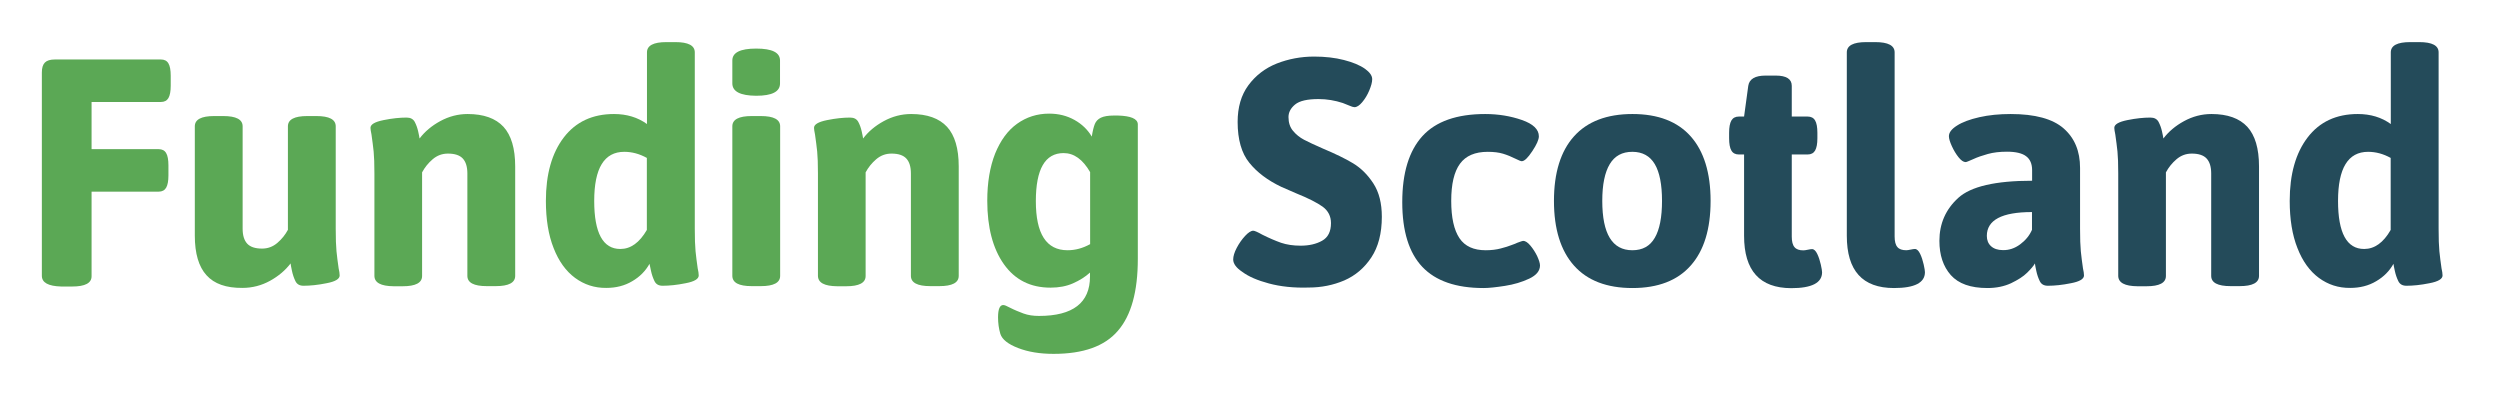 <?xml version="1.0" encoding="utf-8"?>
<!-- Generator: Adobe Illustrator 24.3.0, SVG Export Plug-In . SVG Version: 6.00 Build 0)  -->
<svg version="1.1" id="Layer_1" xmlns="http://www.w3.org/2000/svg" xmlns:xlink="http://www.w3.org/1999/xlink" x="0px" y="0px"
	 viewBox="0 0 1971.1 312.5" style="enable-background:new 0 0 1971.1 312.5;" xml:space="preserve">
<style type="text/css">
	.st0{fill:#5BA855;}
	.st1{fill:#244B5A;}
</style>
<g>
	<path class="st0" d="M33,217.4V57.1c0-3.6,0.8-6.2,2.4-7.8c1.6-1.6,4.2-2.4,7.8-2.4h83.7c2.7,0,4.7,1,5.9,3.1
		c1.2,2,1.8,5.3,1.8,9.7v7.9c0,4.4-0.6,7.6-1.8,9.7c-1.2,2-3.1,3.1-5.9,3.1H72.2v37.2h52.9c2.7,0,4.7,1,5.9,3.1
		c1.2,2,1.8,5.3,1.8,9.7v7.9c0,4.4-0.6,7.6-1.8,9.7c-1.2,2-3.1,3.1-5.9,3.1H72.2v66.7c0,5.4-5.1,8.1-15.3,8.1h-8.7
		C38.1,225.6,33,222.9,33,217.4z"/>
	<path class="st0" d="M162.8,217c-6.1-6.7-9.2-17.1-9.2-31.2V99.6c0-5.4,5.1-8.1,15.3-8.1h7.1c10.2,0,15.3,2.7,15.3,8.1v80.7
		c0,5.3,1.2,9.2,3.6,11.8c2.4,2.6,6.3,3.9,11.7,3.9c4.6,0,8.6-1.5,12.1-4.5c3.5-3,6.2-6.4,8.3-10.3V99.6c0-5.4,5.1-8.1,15.3-8.1h7.1
		c10.2,0,15.3,2.7,15.3,8.1v80.7c0,7.8,0.2,13.7,0.6,17.8c0.4,4.1,1,8.6,1.7,13.5c0.5,2.2,0.8,4.1,0.8,5.6c0,2.7-3.4,4.8-10.3,6.1
		c-6.9,1.4-12.9,2-18.2,2c-3.1,0-5.2-1.2-6.4-3.7c-1.2-2.5-2.1-5.1-2.7-8c-0.6-2.9-1-4.8-1.1-5.9c-4.1,5.4-9.5,10-16.2,13.7
		c-6.7,3.7-14,5.6-21.8,5.6C178.3,227.1,168.9,223.8,162.8,217z"/>
	<path class="st0" d="M295.2,217.4v-80.7c0-7.5-0.2-13.2-0.6-17.2c-0.4-4-1-8.4-1.7-13.4c-0.5-2.4-0.8-4.2-0.8-5.3
		c0-2.7,3.4-4.7,10.3-6.1c6.9-1.4,12.9-2,18.2-2c3.1,0,5.2,1.2,6.4,3.4c1.2,2.3,2.1,4.8,2.7,7.5c0.6,2.7,1,4.6,1.1,5.6
		c4.1-5.4,9.5-10,16.3-13.7c6.8-3.7,14-5.6,21.6-5.6c12.7,0,22.1,3.4,28.3,10.1c6.1,6.7,9.2,17.1,9.2,31.2v86.3
		c0,5.4-5.1,8.1-15.3,8.1h-7.1c-10.2,0-15.3-2.7-15.3-8.1v-80.7c0-5.3-1.2-9.2-3.6-11.8c-2.4-2.6-6.3-3.9-11.7-3.9
		c-4.6,0-8.6,1.5-12.1,4.5c-3.5,3-6.2,6.4-8.3,10.3v81.7c0,5.4-5.1,8.1-15.3,8.1h-7.1C300.3,225.6,295.2,222.9,295.2,217.4z"/>
	<path class="st0" d="M453.4,219.1c-7.2-5.3-12.9-13.2-16.9-23.5c-4.1-10.3-6.1-22.7-6.1-37.2c0-21,4.7-37.7,14.1-50
		c9.4-12.3,22.6-18.5,39.6-18.5c10,0,18.7,2.6,26,7.9V41.3c0-5.4,5.1-8.1,15.3-8.1h7.1c10.2,0,15.3,2.7,15.3,8.1v139
		c0,7.8,0.2,13.7,0.6,17.8c0.4,4.1,1,8.6,1.7,13.5c0.5,2.2,0.8,4.1,0.8,5.6c0,2.7-3.4,4.8-10.3,6.1c-6.9,1.4-12.9,2-18.2,2
		c-3.1,0-5.2-1.2-6.4-3.7c-1.2-2.5-2.1-5.1-2.7-7.9c-0.6-2.8-1-4.7-1.2-5.7c-3.1,5.6-7.6,10.2-13.6,13.7c-6,3.6-12.9,5.3-20.5,5.3
		C468.8,227.1,460.6,224.4,453.4,219.1z M510,181.3v-56.8c-5.8-3.2-11.7-4.8-17.8-4.8c-15.8,0-23.7,12.9-23.7,38.7
		c0,25.3,6.9,37.9,20.6,37.9C497.3,196.3,504.2,191.3,510,181.3z"/>
	<path class="st0" d="M577.4,65.7V47.7c0-6.3,6.3-9.4,18.8-9.4c12.6,0,18.8,3.1,18.8,9.4v18.1c0,6.5-6.3,9.7-18.8,9.7
		C583.7,75.4,577.4,72.2,577.4,65.7z M577.4,217.4V99.6c0-5.4,5.1-8.1,15.3-8.1h7.1c10.2,0,15.3,2.7,15.3,8.1v117.9
		c0,5.4-5.1,8.1-15.3,8.1h-7.1C582.5,225.6,577.4,222.9,577.4,217.4z"/>
	<path class="st0" d="M644.9,217.4v-80.7c0-7.5-0.2-13.2-0.6-17.2c-0.4-4-1-8.4-1.7-13.4c-0.5-2.4-0.8-4.2-0.8-5.3
		c0-2.7,3.4-4.7,10.3-6.1c6.9-1.4,12.9-2,18.2-2c3.1,0,5.2,1.2,6.4,3.4s2.1,4.8,2.7,7.5c0.6,2.7,1,4.6,1.1,5.6
		c4.1-5.4,9.5-10,16.3-13.7c6.8-3.7,14-5.6,21.6-5.6c12.7,0,22.1,3.4,28.3,10.1c6.1,6.7,9.2,17.1,9.2,31.2v86.3
		c0,5.4-5.1,8.1-15.3,8.1h-7.1c-10.2,0-15.3-2.7-15.3-8.1v-80.7c0-5.3-1.2-9.2-3.6-11.8c-2.4-2.6-6.3-3.9-11.7-3.9
		c-4.6,0-8.6,1.5-12.1,4.5c-3.5,3-6.2,6.4-8.3,10.3v81.7c0,5.4-5.1,8.1-15.3,8.1h-7.1C650,225.6,644.9,222.9,644.9,217.4z"/>
	<path class="st0" d="M897.1,97.8v106.4c0,25.6-5.2,44.5-15.7,56.6C871,273,854.1,279,830.7,279c-10.7,0-20-1.5-28-4.6
		c-8-3.1-12.6-6.8-14-11.2c-1.2-4.1-1.8-8.4-1.8-13c0-6.5,1.4-9.7,4.1-9.7c1,0,2.7,0.7,5.1,2c3.7,1.9,7.4,3.4,10.9,4.7
		c3.6,1.3,7.6,1.9,12.2,1.9c26.8,0,40.2-10.4,40.2-31.1v-3.1c-3.7,3.4-8.2,6.2-13.4,8.5c-5.2,2.3-11.1,3.4-17.7,3.4
		c-15.8,0-28-6.1-36.8-18.5c-8.7-12.3-13.1-29-13.1-50c0-14.4,2.1-26.8,6.2-37.2c4.2-10.3,9.9-18.2,17.3-23.5c7.4-5.3,15.8-8,25.3-8
		c7.5,0,14.1,1.7,20,5c5.9,3.3,10.4,7.7,13.6,13.1c0.7-4.4,1.5-7.7,2.4-9.9c0.9-2.2,2.5-3.9,4.8-5c2.3-1.1,5.7-1.7,10.3-1.7h3.1
		C891.6,91.4,896.8,93.6,897.1,97.8z M841.7,197.3c6.1,0,12-1.6,17.8-4.8v-48.1v-8.7c-5.8-10-12.7-15-20.9-15
		c-14.6,0-21.9,12.6-21.9,37.9C816.7,184.4,825,197.3,841.7,197.3z"/>
</g>
<g>
	<path class="st1" d="M1000.5,223.5c-9-2.4-16-5.4-21.1-9.2c-4.8-3.2-7.1-6.5-7.1-9.7c0-2.5,0.9-5.6,2.8-9.2
		c1.9-3.6,4.1-6.7,6.6-9.4c2.5-2.7,4.7-4.1,6.4-4.1c1,0,3.4,1,7.1,3.1c5.4,2.7,10.3,4.8,14.8,6.4c4.4,1.5,9.6,2.3,15.5,2.3
		c6.6,0,12.3-1.3,16.9-3.9c4.7-2.6,7-7.3,7-13.9c0-5.4-2.2-9.7-6.5-12.9c-4.3-3.1-11.3-6.7-21-10.6l-11.7-5.1
		c-10.7-5.1-19.1-11.4-25.2-19c-6.1-7.5-9.2-18.3-9.2-32.2c0-11.5,2.8-21.2,8.5-28.9c5.7-7.7,13.1-13.4,22.3-17.1
		c9.2-3.6,19-5.5,29.5-5.5c8.7,0,16.5,0.9,23.5,2.7c7,1.8,12.6,4.1,16.7,7c3.7,2.7,5.6,5.4,5.6,8.1c0,2.4-0.8,5.3-2.3,8.9
		c-1.5,3.6-3.4,6.7-5.6,9.3c-2.2,2.6-4.2,3.9-6.1,3.9c-0.8,0-2.2-0.4-4.2-1.3c-1.9-0.8-3.6-1.5-5-2c-6.1-2-12.5-3.1-19.1-3.1
		c-8.8,0-15,1.4-18.5,4.3c-3.5,2.9-5.2,6.2-5.2,9.9c0,4.4,1.2,8.1,3.6,10.9c2.4,2.9,5.3,5.2,8.7,7c3.4,1.8,8.4,4.1,15,7
		c9.7,4.1,17.6,7.9,23.7,11.6c6.1,3.7,11.4,8.9,15.9,15.8c4.5,6.9,6.7,15.7,6.7,26.3c0,13.1-2.8,23.8-8.3,32.1
		c-5.5,8.3-12.6,14.3-21.3,18.1c-8.7,3.7-18,5.6-28,5.6C1020,227.1,1009.4,225.9,1000.5,223.5z"/>
	<path class="st1" d="M1121.4,210.4c-10.5-11.1-15.8-28.1-15.8-51c0-23.1,5.3-40.4,15.9-52.1c10.6-11.6,27.1-17.4,49.5-17.4
		c10.3,0,20,1.6,28.9,4.7c8.9,3.1,13.4,7.4,13.4,12.9c0,2.5-1.7,6.5-5.2,11.7c-3.5,5.3-6.2,7.9-8.3,7.9c-0.7,0-2.2-0.6-4.6-1.8
		c-3.4-1.7-6.8-3.1-10.1-4.1s-7.3-1.5-12.1-1.5c-10,0-17.3,3.1-21.9,9.4c-4.6,6.3-6.9,16-6.9,29.3c0,13.2,2.2,23,6.5,29.4
		c4.3,6.4,11.2,9.5,20.7,9.5c4.4,0,8.4-0.5,11.8-1.4c3.5-0.9,6.4-1.8,8.6-2.7c2.3-0.8,3.8-1.4,4.5-1.8c2.7-1,4.2-1.5,4.6-1.5
		c1.7,0,3.6,1.2,5.7,3.7c2.1,2.5,3.9,5.3,5.4,8.4c1.4,3.1,2.2,5.6,2.2,7.3c0,4.2-2.8,7.7-8.5,10.4c-5.7,2.7-12.1,4.6-19.2,5.7
		s-12.7,1.7-16.8,1.7C1148,227.1,1131.9,221.5,1121.4,210.4z"/>
	<path class="st1" d="M1241,209.4c-10.5-11.8-15.8-28.8-15.8-51s5.3-39.2,15.8-50.9c10.5-11.7,25.9-17.6,46.1-17.6
		c20.2,0,35.5,5.9,45.9,17.6c10.4,11.7,15.7,28.7,15.7,50.9s-5.2,39.2-15.7,51c-10.4,11.8-25.8,17.7-45.9,17.7
		C1266.9,227.1,1251.5,221.2,1241,209.4z M1304.7,187.5c3.8-6.5,5.7-16.2,5.7-29.1s-1.9-22.6-5.7-29c-3.8-6.4-9.7-9.7-17.7-9.7
		s-13.9,3.2-17.8,9.7c-3.9,6.5-5.9,16.1-5.9,29c0,26,7.9,38.9,23.7,38.9C1295,197.3,1300.9,194.1,1304.7,187.5z"/>
	<path class="st1" d="M1375.1,185.9v-64.1h-4.1c-2.7,0-4.7-1-5.9-3.1c-1.2-2-1.8-5.3-1.8-9.7v-4.3c0-4.4,0.6-7.6,1.8-9.7
		c1.2-2,3.1-3.1,5.9-3.1h4.1l3.3-24.2c0.8-5.4,5.4-8.1,13.7-8.1h7.9c8.5,0,12.7,2.7,12.7,8.1v24.2h12.5c2.7,0,4.7,1,5.9,3.1
		c1.2,2,1.8,5.3,1.8,9.7v4.3c0,4.4-0.6,7.6-1.8,9.7c-1.2,2-3.1,3.1-5.9,3.1h-12.5v64.7c0,3.9,0.7,6.7,2.2,8.4c1.4,1.7,3.8,2.5,7,2.5
		c0.8,0,2-0.2,3.4-0.5c1.4-0.3,2.6-0.5,3.4-0.5c1.5,0,2.9,1.3,4.1,3.8c1.2,2.5,2.1,5.3,2.8,8.4c0.7,3.1,1,5.1,1,6.1
		c0,8.3-8.1,12.5-24.4,12.5C1387.5,227.1,1375.1,213.4,1375.1,185.9z"/>
	<path class="st1" d="M1456.1,185.9V41.3c0-5.4,5.1-8.1,15.3-8.1h7.1c10.2,0,15.3,2.7,15.3,8.1v145.1c0,3.9,0.7,6.7,2.2,8.4
		c1.4,1.7,3.8,2.5,7,2.5c0.8,0,2-0.2,3.4-0.5c1.4-0.3,2.6-0.5,3.4-0.5c1.5,0,2.9,1.3,4.1,3.8c1.2,2.5,2.1,5.3,2.8,8.4
		c0.7,3.1,1,5.1,1,6.1c0,8.3-8.1,12.5-24.4,12.5C1468.4,227.1,1456.1,213.4,1456.1,185.9z"/>
	<path class="st1" d="M1538.1,216.9c-6-6.8-9-15.8-9-27c0-13.6,5-24.9,14.9-33.9c9.9-9,29.3-13.5,58.2-13.5v-8.4
		c0-4.9-1.6-8.6-4.7-10.9c-3.1-2.4-8.2-3.6-15.1-3.6c-5.8,0-10.8,0.6-15.1,1.8c-4.3,1.2-8.2,2.5-11.6,4.1c-3.4,1.5-5.3,2.3-5.9,2.3
		c-1.7,0-3.6-1.3-5.6-3.8c-2-2.5-3.8-5.5-5.3-8.8c-1.5-3.3-2.3-5.9-2.3-7.8c0-2.9,2.1-5.7,6.4-8.4c4.2-2.7,10.1-4.9,17.6-6.6
		c7.5-1.7,15.7-2.5,24.7-2.5c19.2,0,33.1,3.8,41.7,11.3c8.7,7.6,13,17.9,13,31.2v47.9c0,7.8,0.2,13.7,0.6,17.8
		c0.4,4.1,1,8.6,1.7,13.5c0.5,2.2,0.8,4.1,0.8,5.6c0,2.7-3.4,4.8-10.3,6.1c-6.9,1.4-12.9,2-18.2,2c-3.1,0-5.2-1.2-6.4-3.7
		c-1.2-2.5-2.1-5.1-2.7-8c-0.6-2.9-1-4.8-1.1-5.9c-1,1.9-3.1,4.3-6.1,7.3s-7.3,5.7-12.7,8.3c-5.4,2.5-11.6,3.8-18.6,3.8
		C1553.7,227.1,1544.2,223.7,1538.1,216.9z M1592.7,192.7c4.2-3.1,7.4-6.9,9.4-11.5v-14c-23.8,0-35.6,6.3-35.6,18.8
		c0,3.4,1.1,6.1,3.3,8.1c2.2,2,5.3,3.1,9.4,3.1C1584,197.3,1588.5,195.8,1592.7,192.7z"/>
	<path class="st1" d="M1670.1,217.4v-80.7c0-7.5-0.2-13.2-0.6-17.2c-0.4-4-1-8.4-1.7-13.4c-0.5-2.4-0.8-4.2-0.8-5.3
		c0-2.7,3.4-4.7,10.3-6.1s12.9-2,18.2-2c3.1,0,5.2,1.2,6.4,3.4c1.2,2.3,2.1,4.8,2.7,7.5c0.6,2.7,1,4.6,1.1,5.6
		c4.1-5.4,9.5-10,16.3-13.7c6.8-3.7,14-5.6,21.6-5.6c12.7,0,22.1,3.4,28.3,10.1c6.1,6.7,9.2,17.1,9.2,31.2v86.3
		c0,5.4-5.1,8.1-15.3,8.1h-7.1c-10.2,0-15.3-2.7-15.3-8.1v-80.7c0-5.3-1.2-9.2-3.6-11.8c-2.4-2.6-6.3-3.9-11.7-3.9
		c-4.6,0-8.6,1.5-12.1,4.5c-3.5,3-6.2,6.4-8.3,10.3v81.7c0,5.4-5.1,8.1-15.3,8.1h-7.1C1675.2,225.6,1670.1,222.9,1670.1,217.4z"/>
	<path class="st1" d="M1828.3,219.1c-7.2-5.3-12.9-13.2-16.9-23.5c-4.1-10.3-6.1-22.7-6.1-37.2c0-21,4.7-37.7,14.1-50
		c9.4-12.3,22.6-18.5,39.6-18.5c10,0,18.7,2.6,26,7.9V41.3c0-5.4,5.1-8.1,15.3-8.1h7.1c10.2,0,15.3,2.7,15.3,8.1v139
		c0,7.8,0.2,13.7,0.6,17.8c0.4,4.1,1,8.6,1.7,13.5c0.5,2.2,0.8,4.1,0.8,5.6c0,2.7-3.4,4.8-10.3,6.1c-6.9,1.4-12.9,2-18.2,2
		c-3.1,0-5.2-1.2-6.4-3.7c-1.2-2.5-2.1-5.1-2.7-7.9c-0.6-2.8-1-4.7-1.1-5.7c-3.1,5.6-7.6,10.2-13.6,13.7c-6,3.6-12.9,5.3-20.5,5.3
		C1843.7,227.1,1835.5,224.4,1828.3,219.1z M1884.9,181.3v-56.8c-5.8-3.2-11.7-4.8-17.8-4.8c-15.8,0-23.7,12.9-23.7,38.7
		c0,25.3,6.9,37.9,20.6,37.9C1872.2,196.3,1879.2,191.3,1884.9,181.3z"/>
</g>
</svg>
